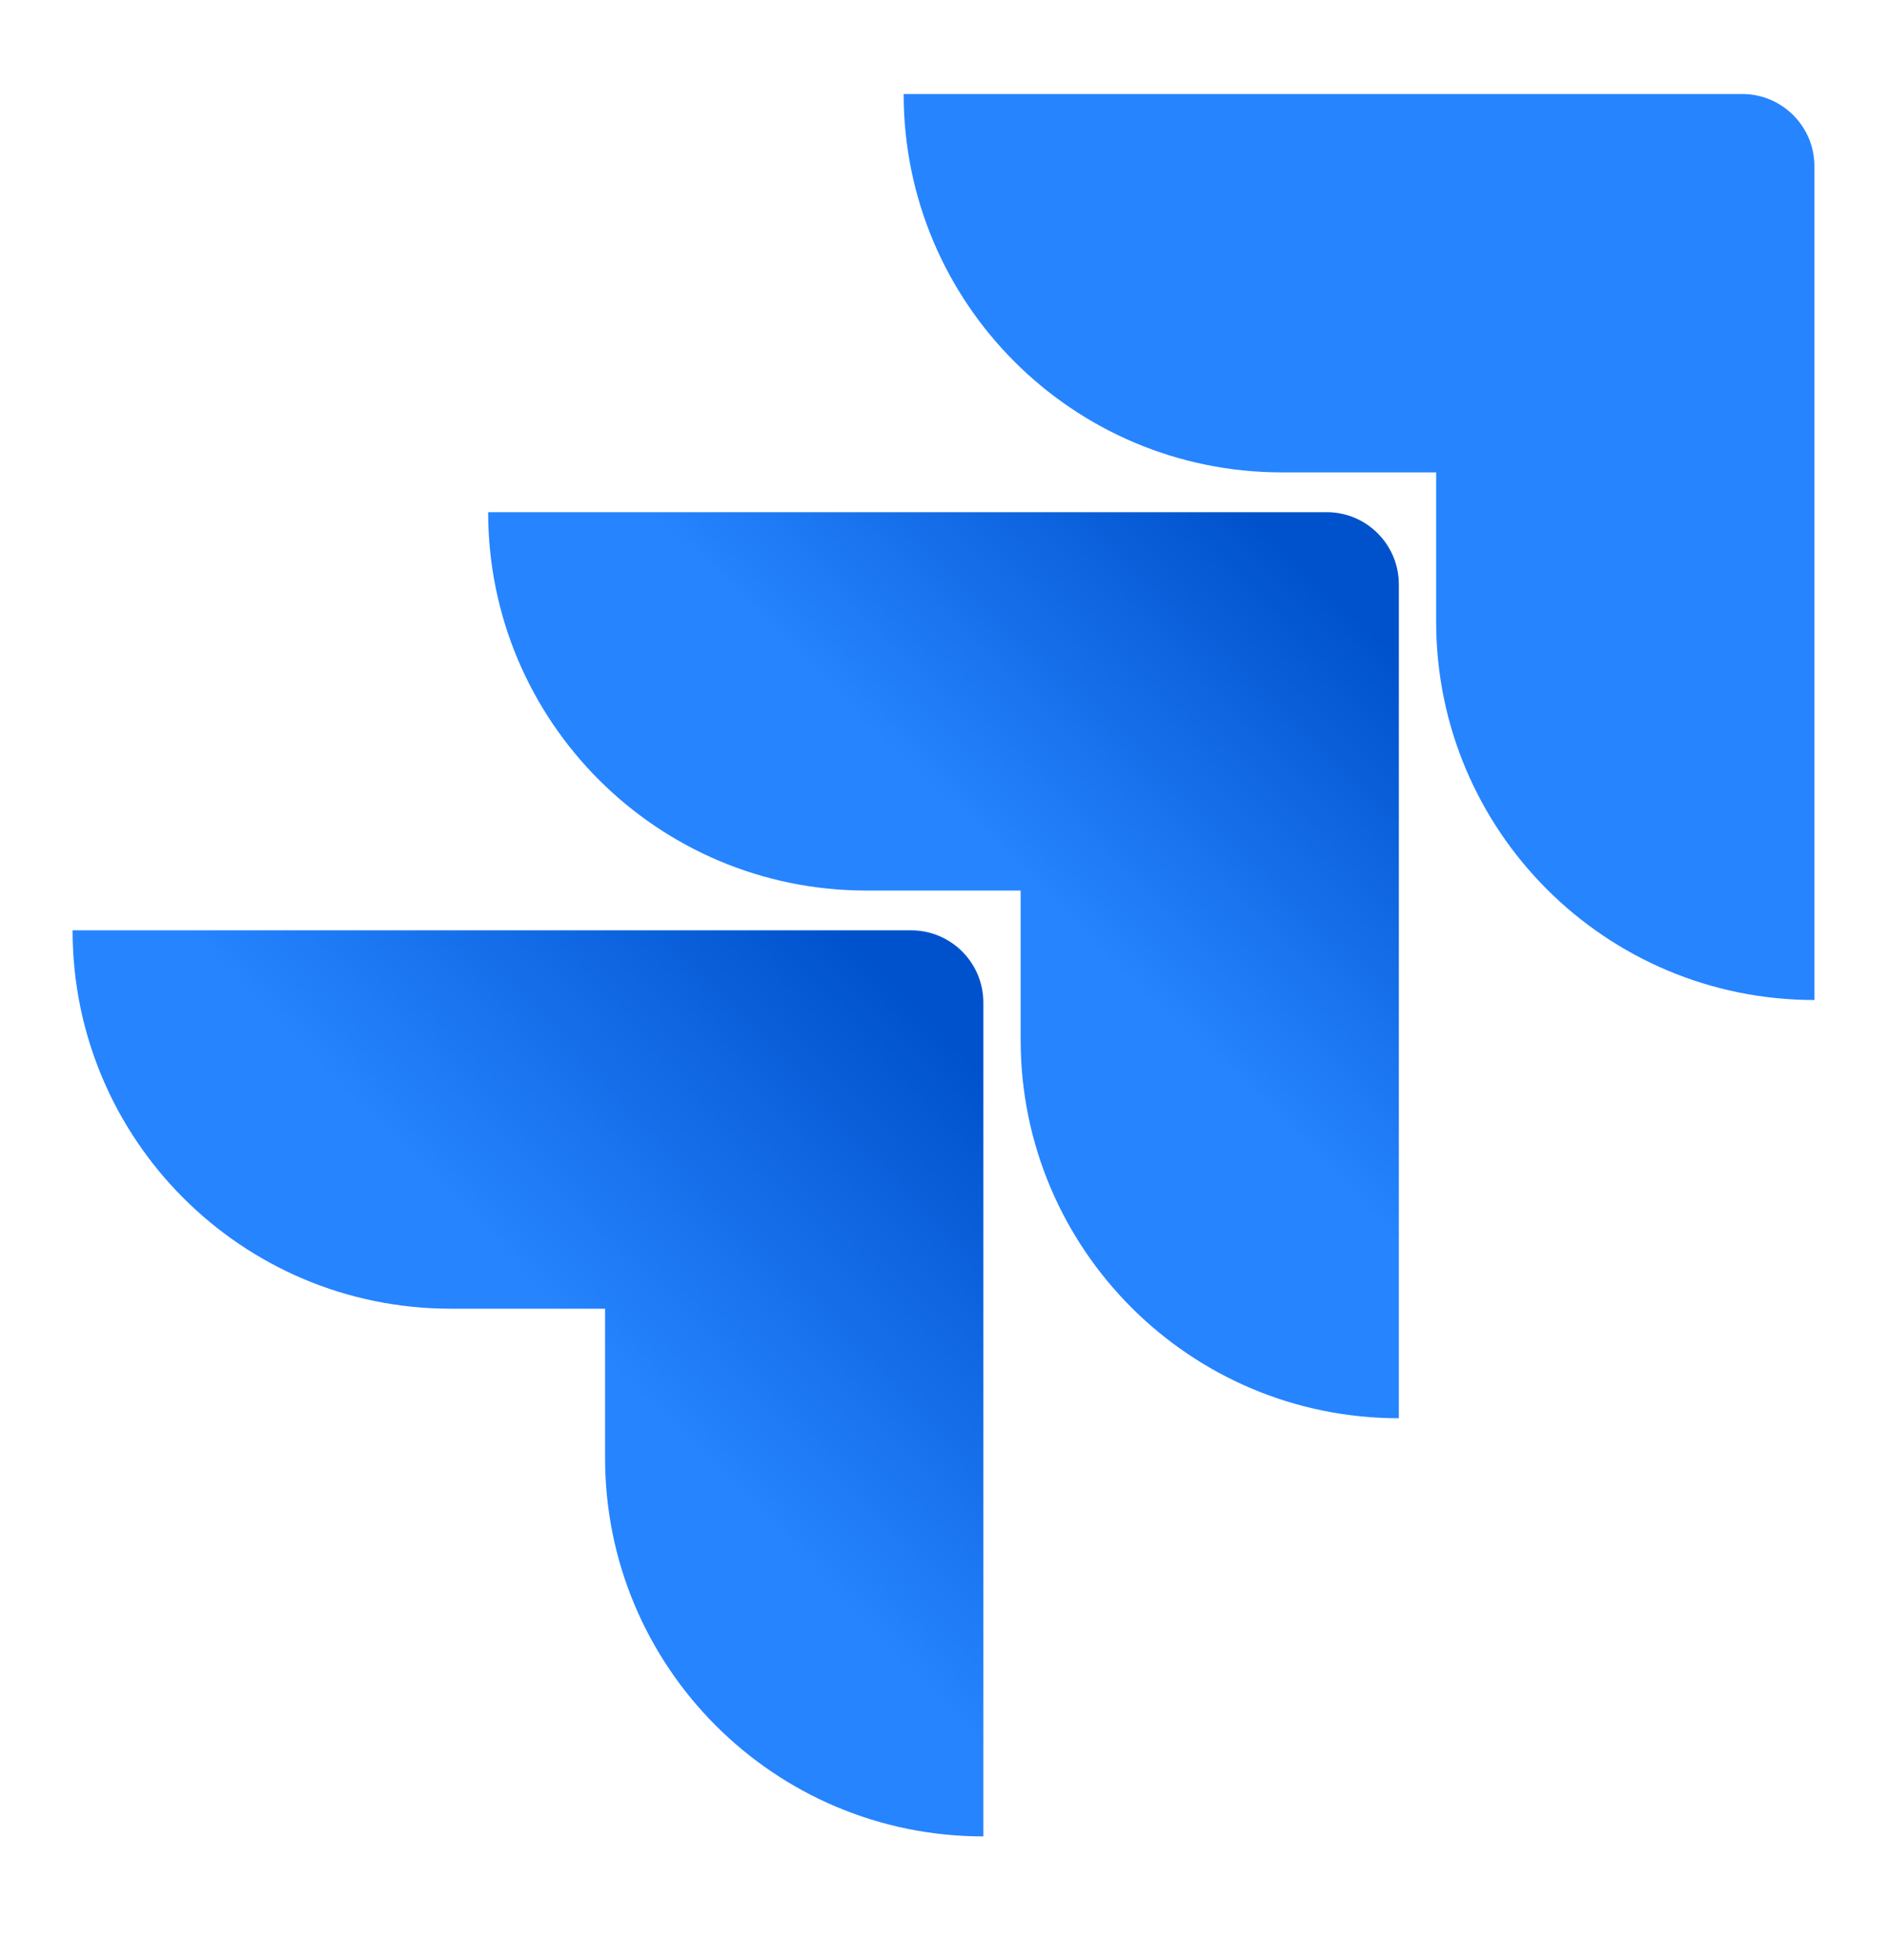 <svg width="26" height="27" viewBox="0 0 26 27" fill="none" xmlns="http://www.w3.org/2000/svg">
<path d="M24.006 1.295H12.451C12.451 4.175 14.783 6.507 17.663 6.507H19.788V8.564C19.788 11.444 22.12 13.775 25 13.775V2.29C25 1.741 24.554 1.295 24.006 1.295Z" fill="#2684FF"/>
<path d="M18.28 7.055H6.726C6.726 9.935 9.057 12.267 11.937 12.267H14.063V14.324C14.063 17.204 16.394 19.536 19.274 19.536V8.05C19.274 7.501 18.829 7.055 18.28 7.055Z" fill="url(#paint0_linear_22_3601)"/>
<path d="M12.554 12.815H1C1 15.695 3.331 18.027 6.211 18.027H8.337V20.084C8.337 22.964 10.669 25.296 13.549 25.296V13.81C13.549 13.261 13.103 12.815 12.554 12.815Z" fill="url(#paint1_linear_22_3601)"/>
<defs>
<linearGradient id="paint0_linear_22_3601" x1="19.035" y1="7.068" x2="14.118" y2="12.138" gradientUnits="userSpaceOnUse">
<stop offset="0.176" stop-color="#0052CC"/>
<stop offset="1" stop-color="#2684FF"/>
</linearGradient>
<linearGradient id="paint1_linear_22_3601" x1="13.641" y1="12.859" x2="7.957" y2="18.39" gradientUnits="userSpaceOnUse">
<stop offset="0.176" stop-color="#0052CC"/>
<stop offset="1" stop-color="#2684FF"/>
</linearGradient>
</defs>
</svg>
